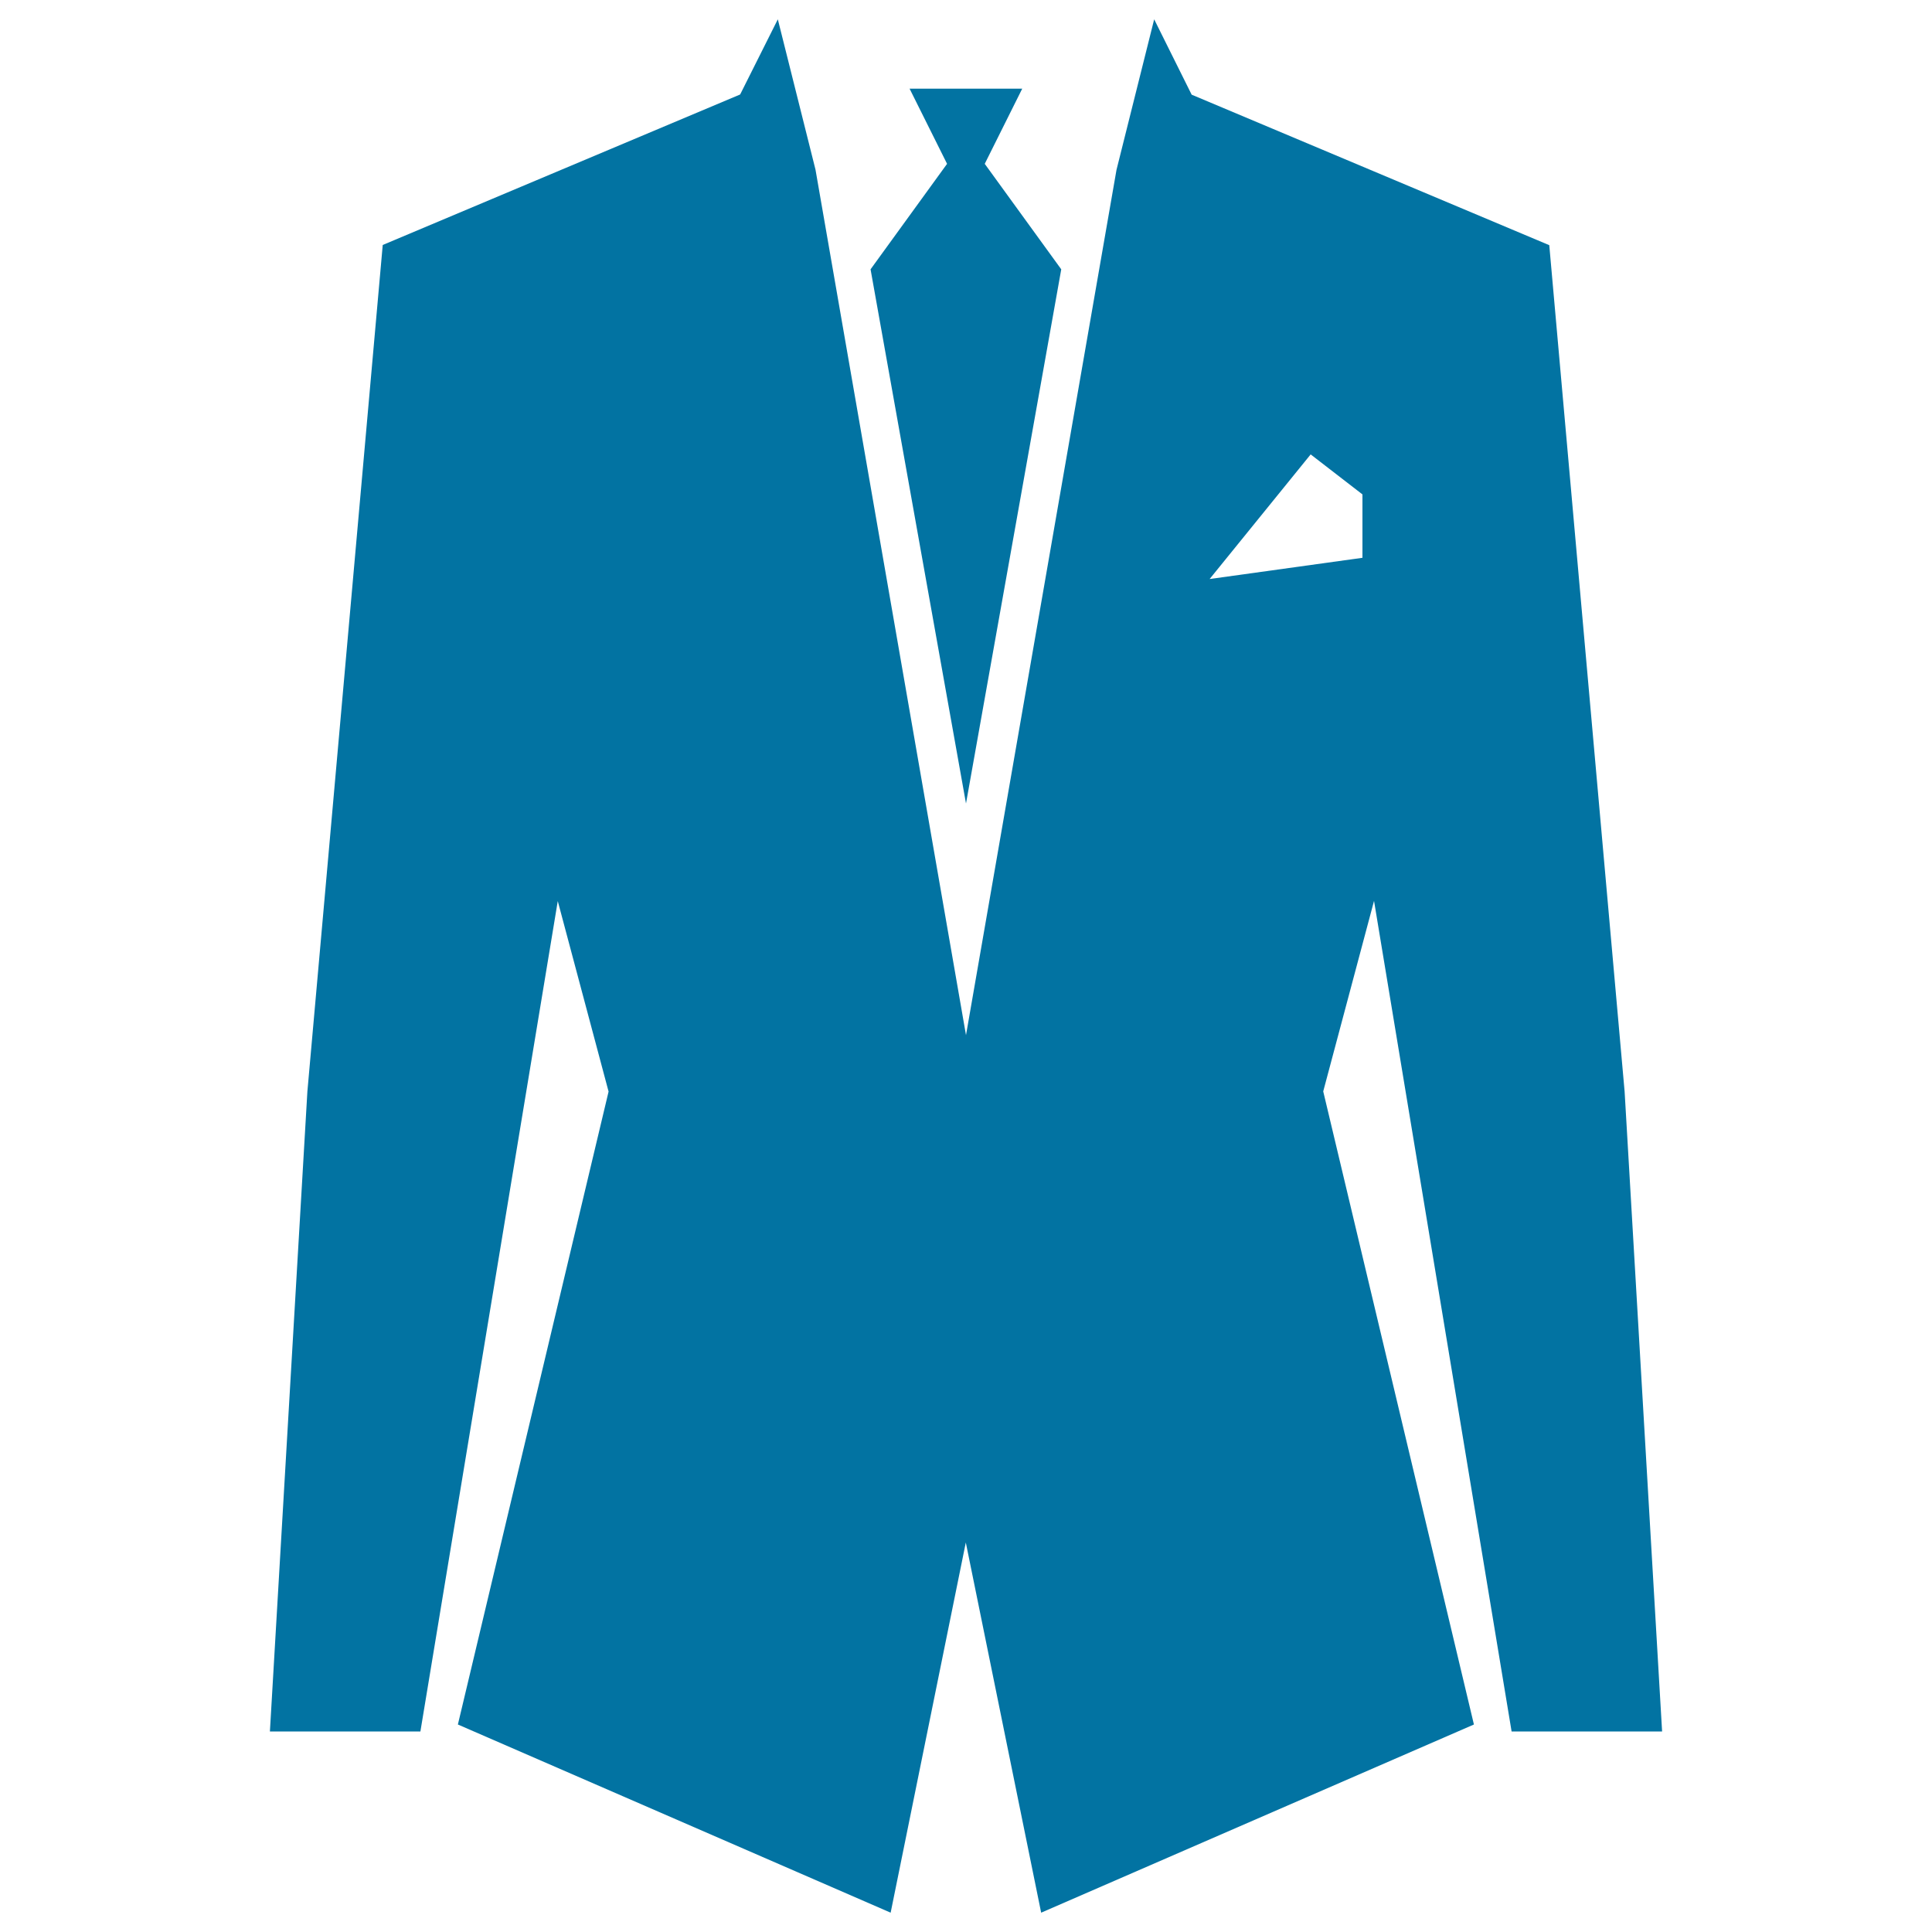 <svg xmlns="http://www.w3.org/2000/svg" viewBox="0 0 1000 1000" style="fill:#0273a2">
<title>Suit And Tie Outfit SVG icon</title>
<g><g><polygon points="500,415.9 549.3,139.4 509.7,84.8 529.1,45.9 470.8,45.9 490.2,84.8 450.6,139.4 "/><path d="M782.4,896.2h77.9L840.9,565l-39-438.1L616.8,49L597.4,10l-19.5,77.9L500,535.8l-77.9-448L402.6,10l-19.5,38.9l-185,77.9l-39,438.2l-19.4,331.2h77.9l71.1-429.8l26.3,98.6L237,892.6L461,990l38.9-191.6L538.9,990l224-97.4l-78-327.7l26.3-98.6L782.4,896.2z M705.3,288.7l-79.2,11l52.3-64.5l26.8,20.7V288.7z"/></g></g>
</svg>